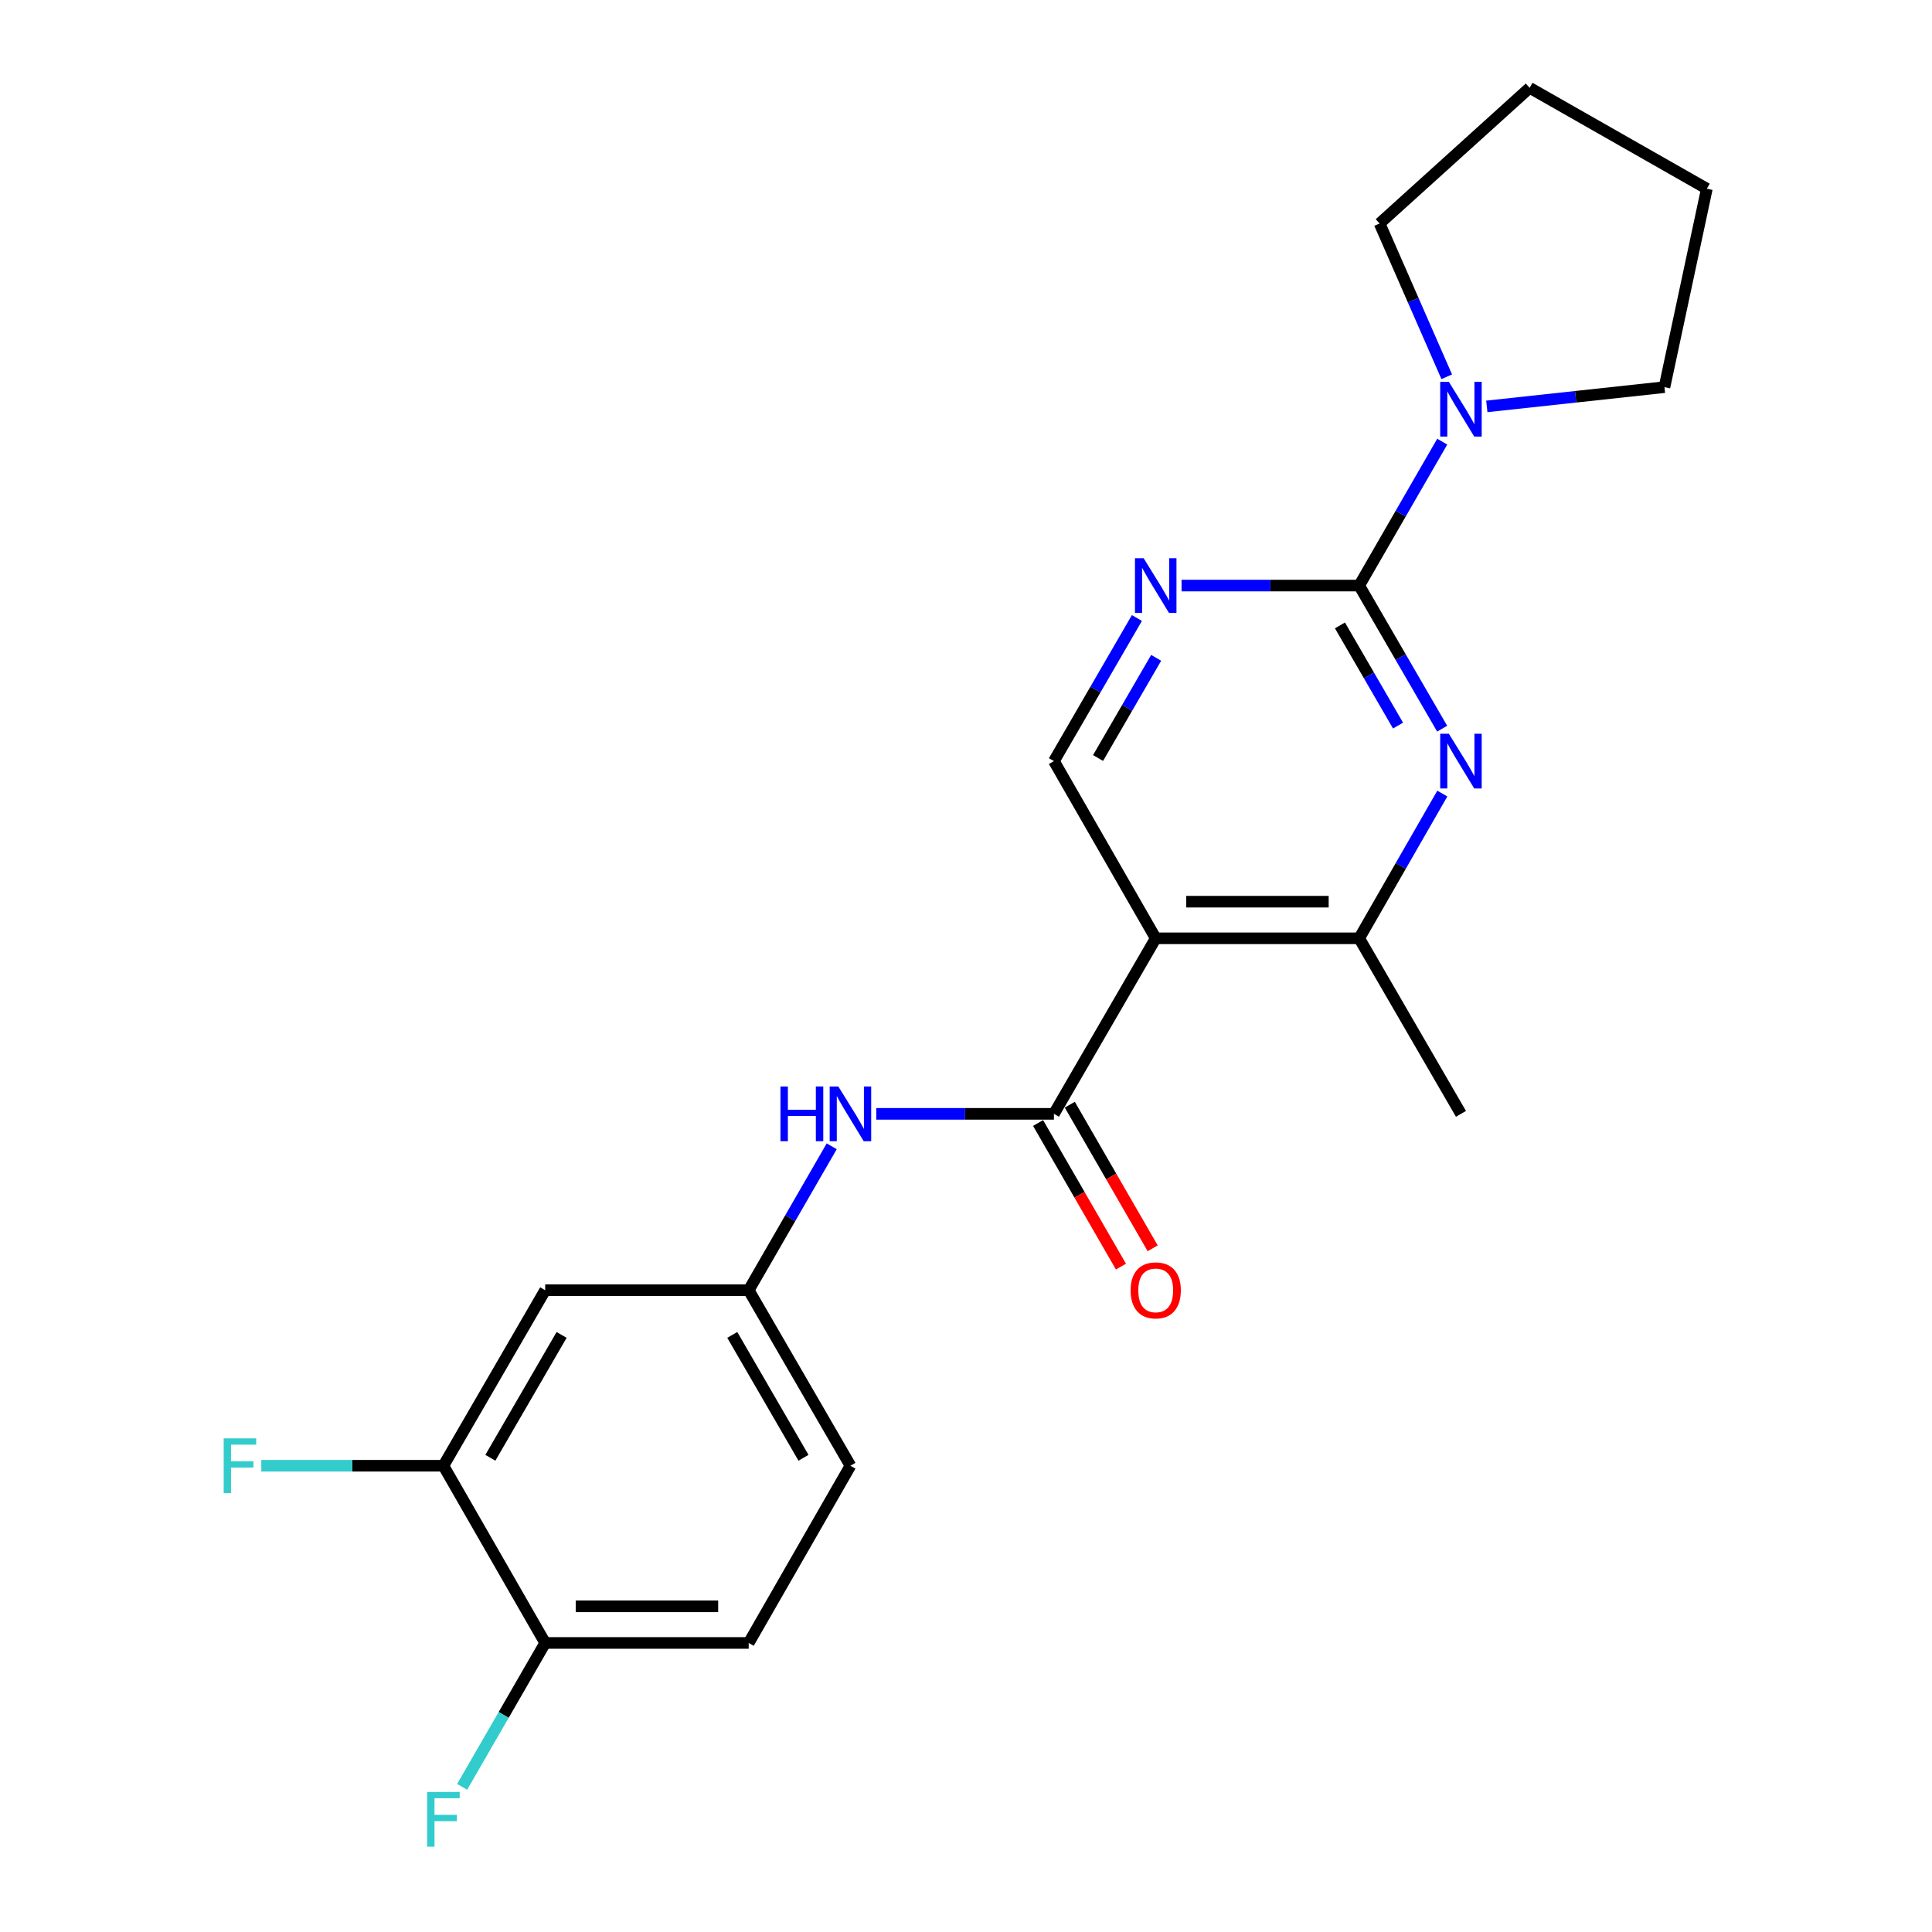 <?xml version='1.0' encoding='iso-8859-1'?>
<svg version='1.1' baseProfile='full'
              xmlns='http://www.w3.org/2000/svg'
                      xmlns:rdkit='http://www.rdkit.org/xml'
                      xmlns:xlink='http://www.w3.org/1999/xlink'
                  xml:space='preserve'
width='1000px' height='1000px' viewBox='0 0 1000 1000'>
<!-- END OF HEADER -->
<rect style='opacity:1.0;fill:#FFFFFF;stroke:none' width='1000' height='1000' x='0' y='0'> </rect>
<path class='bond-1' d='M 703.517,303.09 L 724.986,340.125' style='fill:none;fill-rule:evenodd;stroke:#000000;stroke-width:6px;stroke-linecap:butt;stroke-linejoin:miter;stroke-opacity:1' />
<path class='bond-1' d='M 724.986,340.125 L 746.455,377.161' style='fill:none;fill-rule:evenodd;stroke:#0000FF;stroke-width:6px;stroke-linecap:butt;stroke-linejoin:miter;stroke-opacity:1' />
<path class='bond-1' d='M 693.557,323.708 L 708.585,349.633' style='fill:none;fill-rule:evenodd;stroke:#000000;stroke-width:6px;stroke-linecap:butt;stroke-linejoin:miter;stroke-opacity:1' />
<path class='bond-1' d='M 708.585,349.633 L 723.614,375.557' style='fill:none;fill-rule:evenodd;stroke:#0000FF;stroke-width:6px;stroke-linecap:butt;stroke-linejoin:miter;stroke-opacity:1' />
<path class='bond-3' d='M 703.517,303.09 L 657.545,303.09' style='fill:none;fill-rule:evenodd;stroke:#000000;stroke-width:6px;stroke-linecap:butt;stroke-linejoin:miter;stroke-opacity:1' />
<path class='bond-3' d='M 657.545,303.09 L 611.573,303.09' style='fill:none;fill-rule:evenodd;stroke:#0000FF;stroke-width:6px;stroke-linecap:butt;stroke-linejoin:miter;stroke-opacity:1' />
<path class='bond-5' d='M 703.517,303.09 L 725.006,265.843' style='fill:none;fill-rule:evenodd;stroke:#000000;stroke-width:6px;stroke-linecap:butt;stroke-linejoin:miter;stroke-opacity:1' />
<path class='bond-5' d='M 725.006,265.843 L 746.496,228.596' style='fill:none;fill-rule:evenodd;stroke:#0000FF;stroke-width:6px;stroke-linecap:butt;stroke-linejoin:miter;stroke-opacity:1' />
<path class='bond-0' d='M 598.2,485.666 L 545.511,393.946' style='fill:none;fill-rule:evenodd;stroke:#000000;stroke-width:6px;stroke-linecap:butt;stroke-linejoin:miter;stroke-opacity:1' />
<path class='bond-2' d='M 598.2,485.666 L 545.511,576.523' style='fill:none;fill-rule:evenodd;stroke:#000000;stroke-width:6px;stroke-linecap:butt;stroke-linejoin:miter;stroke-opacity:1' />
<path class='bond-22' d='M 598.2,485.666 L 703.517,485.666' style='fill:none;fill-rule:evenodd;stroke:#000000;stroke-width:6px;stroke-linecap:butt;stroke-linejoin:miter;stroke-opacity:1' />
<path class='bond-22' d='M 613.998,466.709 L 687.719,466.709' style='fill:none;fill-rule:evenodd;stroke:#000000;stroke-width:6px;stroke-linecap:butt;stroke-linejoin:miter;stroke-opacity:1' />
<path class='bond-4' d='M 746.536,410.75 L 725.026,448.208' style='fill:none;fill-rule:evenodd;stroke:#0000FF;stroke-width:6px;stroke-linecap:butt;stroke-linejoin:miter;stroke-opacity:1' />
<path class='bond-4' d='M 725.026,448.208 L 703.517,485.666' style='fill:none;fill-rule:evenodd;stroke:#000000;stroke-width:6px;stroke-linecap:butt;stroke-linejoin:miter;stroke-opacity:1' />
<path class='bond-7' d='M 545.511,576.523 L 499.534,576.523' style='fill:none;fill-rule:evenodd;stroke:#000000;stroke-width:6px;stroke-linecap:butt;stroke-linejoin:miter;stroke-opacity:1' />
<path class='bond-7' d='M 499.534,576.523 L 453.557,576.523' style='fill:none;fill-rule:evenodd;stroke:#0000FF;stroke-width:6px;stroke-linecap:butt;stroke-linejoin:miter;stroke-opacity:1' />
<path class='bond-11' d='M 537.302,581.261 L 558.753,618.427' style='fill:none;fill-rule:evenodd;stroke:#000000;stroke-width:6px;stroke-linecap:butt;stroke-linejoin:miter;stroke-opacity:1' />
<path class='bond-11' d='M 558.753,618.427 L 580.205,655.594' style='fill:none;fill-rule:evenodd;stroke:#FF0000;stroke-width:6px;stroke-linecap:butt;stroke-linejoin:miter;stroke-opacity:1' />
<path class='bond-11' d='M 553.72,571.784 L 575.172,608.951' style='fill:none;fill-rule:evenodd;stroke:#000000;stroke-width:6px;stroke-linecap:butt;stroke-linejoin:miter;stroke-opacity:1' />
<path class='bond-11' d='M 575.172,608.951 L 596.624,646.117' style='fill:none;fill-rule:evenodd;stroke:#FF0000;stroke-width:6px;stroke-linecap:butt;stroke-linejoin:miter;stroke-opacity:1' />
<path class='bond-6' d='M 588.466,319.876 L 566.988,356.911' style='fill:none;fill-rule:evenodd;stroke:#0000FF;stroke-width:6px;stroke-linecap:butt;stroke-linejoin:miter;stroke-opacity:1' />
<path class='bond-6' d='M 566.988,356.911 L 545.511,393.946' style='fill:none;fill-rule:evenodd;stroke:#000000;stroke-width:6px;stroke-linecap:butt;stroke-linejoin:miter;stroke-opacity:1' />
<path class='bond-6' d='M 598.422,340.496 L 583.387,366.421' style='fill:none;fill-rule:evenodd;stroke:#0000FF;stroke-width:6px;stroke-linecap:butt;stroke-linejoin:miter;stroke-opacity:1' />
<path class='bond-6' d='M 583.387,366.421 L 568.353,392.346' style='fill:none;fill-rule:evenodd;stroke:#000000;stroke-width:6px;stroke-linecap:butt;stroke-linejoin:miter;stroke-opacity:1' />
<path class='bond-19' d='M 703.517,485.666 L 756.185,576.523' style='fill:none;fill-rule:evenodd;stroke:#000000;stroke-width:6px;stroke-linecap:butt;stroke-linejoin:miter;stroke-opacity:1' />
<path class='bond-17' d='M 769.574,210.351 L 815.549,205.368' style='fill:none;fill-rule:evenodd;stroke:#0000FF;stroke-width:6px;stroke-linecap:butt;stroke-linejoin:miter;stroke-opacity:1' />
<path class='bond-17' d='M 815.549,205.368 L 861.523,200.385' style='fill:none;fill-rule:evenodd;stroke:#000000;stroke-width:6px;stroke-linecap:butt;stroke-linejoin:miter;stroke-opacity:1' />
<path class='bond-18' d='M 748.834,195.018 L 731.457,155.349' style='fill:none;fill-rule:evenodd;stroke:#0000FF;stroke-width:6px;stroke-linecap:butt;stroke-linejoin:miter;stroke-opacity:1' />
<path class='bond-18' d='M 731.457,155.349 L 714.08,115.679' style='fill:none;fill-rule:evenodd;stroke:#000000;stroke-width:6px;stroke-linecap:butt;stroke-linejoin:miter;stroke-opacity:1' />
<path class='bond-10' d='M 430.496,593.317 L 409.011,630.564' style='fill:none;fill-rule:evenodd;stroke:#0000FF;stroke-width:6px;stroke-linecap:butt;stroke-linejoin:miter;stroke-opacity:1' />
<path class='bond-10' d='M 409.011,630.564 L 387.526,667.811' style='fill:none;fill-rule:evenodd;stroke:#000000;stroke-width:6px;stroke-linecap:butt;stroke-linejoin:miter;stroke-opacity:1' />
<path class='bond-8' d='M 229.509,758.667 L 282.188,667.811' style='fill:none;fill-rule:evenodd;stroke:#000000;stroke-width:6px;stroke-linecap:butt;stroke-linejoin:miter;stroke-opacity:1' />
<path class='bond-8' d='M 253.811,754.547 L 290.686,690.948' style='fill:none;fill-rule:evenodd;stroke:#000000;stroke-width:6px;stroke-linecap:butt;stroke-linejoin:miter;stroke-opacity:1' />
<path class='bond-14' d='M 229.509,758.667 L 182.377,758.667' style='fill:none;fill-rule:evenodd;stroke:#000000;stroke-width:6px;stroke-linecap:butt;stroke-linejoin:miter;stroke-opacity:1' />
<path class='bond-14' d='M 182.377,758.667 L 135.246,758.667' style='fill:none;fill-rule:evenodd;stroke:#33CCCC;stroke-width:6px;stroke-linecap:butt;stroke-linejoin:miter;stroke-opacity:1' />
<path class='bond-24' d='M 229.509,758.667 L 282.188,850.387' style='fill:none;fill-rule:evenodd;stroke:#000000;stroke-width:6px;stroke-linecap:butt;stroke-linejoin:miter;stroke-opacity:1' />
<path class='bond-9' d='M 282.188,667.811 L 387.526,667.811' style='fill:none;fill-rule:evenodd;stroke:#000000;stroke-width:6px;stroke-linecap:butt;stroke-linejoin:miter;stroke-opacity:1' />
<path class='bond-15' d='M 387.526,667.811 L 440.184,758.667' style='fill:none;fill-rule:evenodd;stroke:#000000;stroke-width:6px;stroke-linecap:butt;stroke-linejoin:miter;stroke-opacity:1' />
<path class='bond-15' d='M 379.023,690.945 L 415.884,754.544' style='fill:none;fill-rule:evenodd;stroke:#000000;stroke-width:6px;stroke-linecap:butt;stroke-linejoin:miter;stroke-opacity:1' />
<path class='bond-12' d='M 282.188,850.387 L 387.526,850.387' style='fill:none;fill-rule:evenodd;stroke:#000000;stroke-width:6px;stroke-linecap:butt;stroke-linejoin:miter;stroke-opacity:1' />
<path class='bond-12' d='M 297.989,831.43 L 371.725,831.43' style='fill:none;fill-rule:evenodd;stroke:#000000;stroke-width:6px;stroke-linecap:butt;stroke-linejoin:miter;stroke-opacity:1' />
<path class='bond-16' d='M 282.188,850.387 L 260.695,887.634' style='fill:none;fill-rule:evenodd;stroke:#000000;stroke-width:6px;stroke-linecap:butt;stroke-linejoin:miter;stroke-opacity:1' />
<path class='bond-16' d='M 260.695,887.634 L 239.201,924.88' style='fill:none;fill-rule:evenodd;stroke:#33CCCC;stroke-width:6px;stroke-linecap:butt;stroke-linejoin:miter;stroke-opacity:1' />
<path class='bond-13' d='M 387.526,850.387 L 440.184,758.667' style='fill:none;fill-rule:evenodd;stroke:#000000;stroke-width:6px;stroke-linecap:butt;stroke-linejoin:miter;stroke-opacity:1' />
<path class='bond-20' d='M 861.523,200.385 L 883.46,97.681' style='fill:none;fill-rule:evenodd;stroke:#000000;stroke-width:6px;stroke-linecap:butt;stroke-linejoin:miter;stroke-opacity:1' />
<path class='bond-21' d='M 714.08,115.679 L 791.74,45.455' style='fill:none;fill-rule:evenodd;stroke:#000000;stroke-width:6px;stroke-linecap:butt;stroke-linejoin:miter;stroke-opacity:1' />
<path class='bond-23' d='M 883.46,97.681 L 791.74,45.455' style='fill:none;fill-rule:evenodd;stroke:#000000;stroke-width:6px;stroke-linecap:butt;stroke-linejoin:miter;stroke-opacity:1' />
<path  class='atom-2' d='M 749.925 379.786
L 759.205 394.786
Q 760.125 396.266, 761.605 398.946
Q 763.085 401.626, 763.165 401.786
L 763.165 379.786
L 766.925 379.786
L 766.925 408.106
L 763.045 408.106
L 753.085 391.706
Q 751.925 389.786, 750.685 387.586
Q 749.485 385.386, 749.125 384.706
L 749.125 408.106
L 745.445 408.106
L 745.445 379.786
L 749.925 379.786
' fill='#0000FF'/>
<path  class='atom-4' d='M 591.94 288.93
L 601.22 303.93
Q 602.14 305.41, 603.62 308.09
Q 605.1 310.77, 605.18 310.93
L 605.18 288.93
L 608.94 288.93
L 608.94 317.25
L 605.06 317.25
L 595.1 300.85
Q 593.94 298.93, 592.7 296.73
Q 591.5 294.53, 591.14 293.85
L 591.14 317.25
L 587.46 317.25
L 587.46 288.93
L 591.94 288.93
' fill='#0000FF'/>
<path  class='atom-6' d='M 749.925 197.642
L 759.205 212.642
Q 760.125 214.122, 761.605 216.802
Q 763.085 219.482, 763.165 219.642
L 763.165 197.642
L 766.925 197.642
L 766.925 225.962
L 763.045 225.962
L 753.085 209.562
Q 751.925 207.642, 750.685 205.442
Q 749.485 203.242, 749.125 202.562
L 749.125 225.962
L 745.445 225.962
L 745.445 197.642
L 749.925 197.642
' fill='#0000FF'/>
<path  class='atom-8' d='M 403.964 562.363
L 407.804 562.363
L 407.804 574.403
L 422.284 574.403
L 422.284 562.363
L 426.124 562.363
L 426.124 590.683
L 422.284 590.683
L 422.284 577.603
L 407.804 577.603
L 407.804 590.683
L 403.964 590.683
L 403.964 562.363
' fill='#0000FF'/>
<path  class='atom-8' d='M 433.924 562.363
L 443.204 577.363
Q 444.124 578.843, 445.604 581.523
Q 447.084 584.203, 447.164 584.363
L 447.164 562.363
L 450.924 562.363
L 450.924 590.683
L 447.044 590.683
L 437.084 574.283
Q 435.924 572.363, 434.684 570.163
Q 433.484 567.963, 433.124 567.283
L 433.124 590.683
L 429.444 590.683
L 429.444 562.363
L 433.924 562.363
' fill='#0000FF'/>
<path  class='atom-12' d='M 585.2 667.891
Q 585.2 661.091, 588.56 657.291
Q 591.92 653.491, 598.2 653.491
Q 604.48 653.491, 607.84 657.291
Q 611.2 661.091, 611.2 667.891
Q 611.2 674.771, 607.8 678.691
Q 604.4 682.571, 598.2 682.571
Q 591.96 682.571, 588.56 678.691
Q 585.2 674.811, 585.2 667.891
M 598.2 679.371
Q 602.52 679.371, 604.84 676.491
Q 607.2 673.571, 607.2 667.891
Q 607.2 662.331, 604.84 659.531
Q 602.52 656.691, 598.2 656.691
Q 593.88 656.691, 591.52 659.491
Q 589.2 662.291, 589.2 667.891
Q 589.2 673.611, 591.52 676.491
Q 593.88 679.371, 598.2 679.371
' fill='#FF0000'/>
<path  class='atom-15' d='M 115.773 744.507
L 132.613 744.507
L 132.613 747.747
L 119.573 747.747
L 119.573 756.347
L 131.173 756.347
L 131.173 759.627
L 119.573 759.627
L 119.573 772.827
L 115.773 772.827
L 115.773 744.507
' fill='#33CCCC'/>
<path  class='atom-17' d='M 221.089 927.515
L 237.929 927.515
L 237.929 930.755
L 224.889 930.755
L 224.889 939.355
L 236.489 939.355
L 236.489 942.635
L 224.889 942.635
L 224.889 955.835
L 221.089 955.835
L 221.089 927.515
' fill='#33CCCC'/>
</svg>

